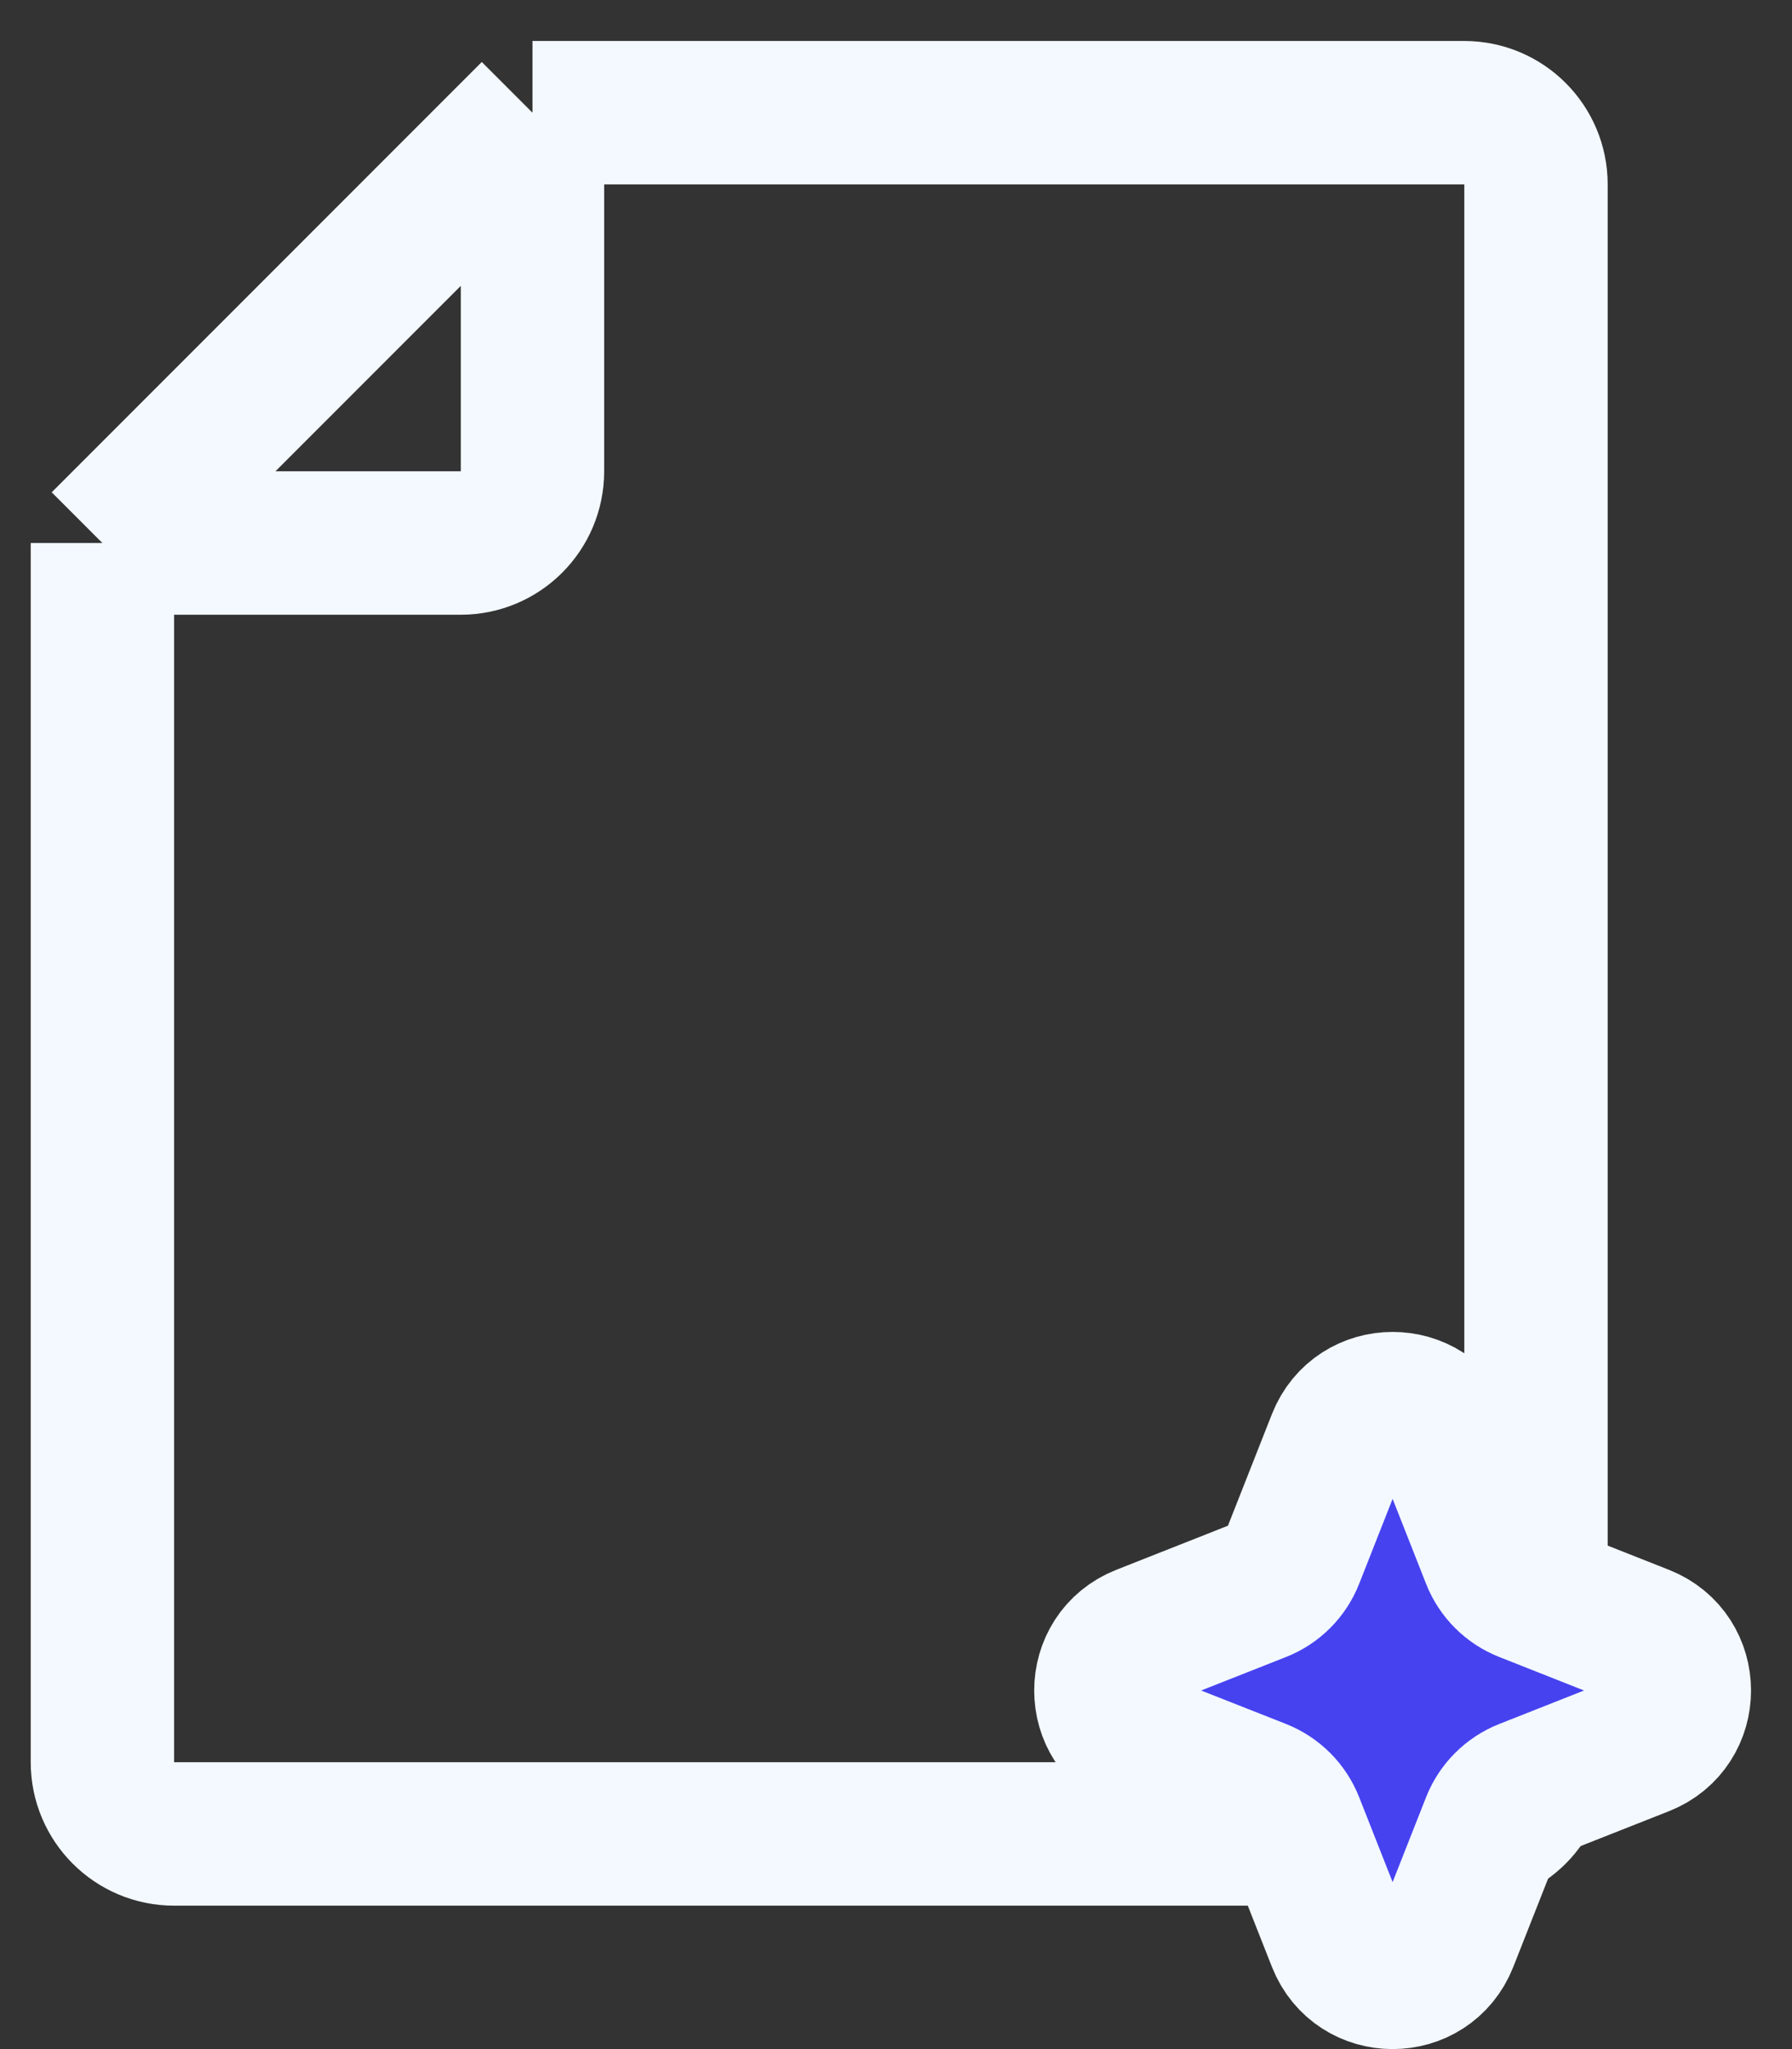 <svg width="35" height="40" viewBox="0 0 35 40" fill="none" xmlns="http://www.w3.org/2000/svg">
<rect x="0" y="0" width="35" height="40" fill="#333333" stroke="none"/>
<path d="M10.4 2.2H28.6C29.373 2.2 30 2.827 30 3.6V34.4C30 35.173 29.373 35.8 28.6 35.8H3.4C2.627 35.8 2 35.173 2 34.4V10.6M10.4 2.2L2 10.6M10.4 2.2V9.2C10.4 9.973 9.773 10.6 9 10.6H2" stroke="#F3F9FF" stroke-width="2.8" stroke-linejoin="round"/>
<path d="M26.145 28.117C26.523 27.161 27.877 27.161 28.254 28.117L29.156 30.405C29.271 30.697 29.503 30.928 29.795 31.043L32.082 31.946C33.039 32.323 33.039 33.677 32.082 34.054L29.795 34.956C29.503 35.072 29.271 35.303 29.156 35.595L28.254 37.882C27.877 38.839 26.523 38.839 26.145 37.882L25.243 35.595C25.128 35.303 24.897 35.072 24.605 34.956L22.317 34.054C21.36 33.677 21.36 32.323 22.317 31.946L24.605 31.043C24.897 30.928 25.128 30.697 25.243 30.405L26.145 28.117Z" fill="#4642F0" stroke="#F3F9FF" stroke-width="2.8"/>
</svg>
